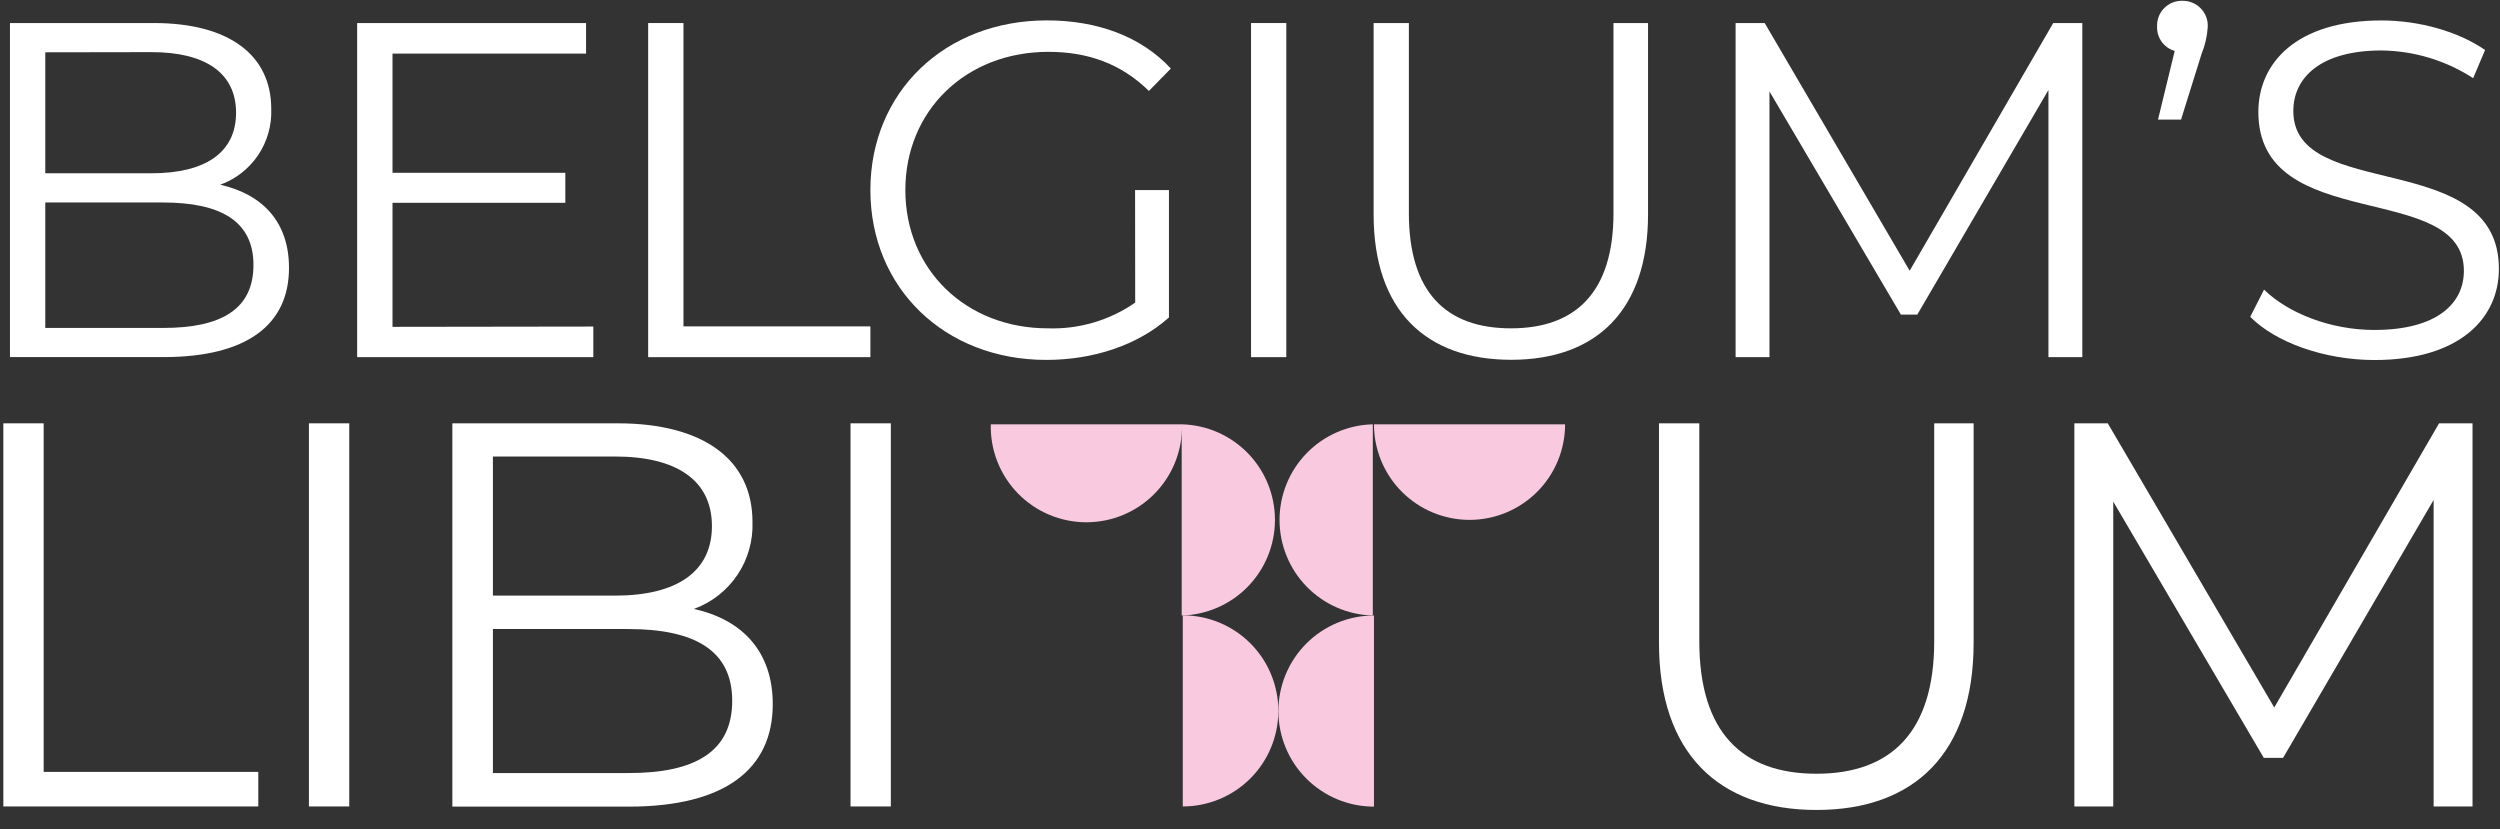 <svg width="434" height="144" viewBox="0 0 434 144" fill="none" xmlns="http://www.w3.org/2000/svg">
<rect x="0" y="0" width="434" height="144" fill="#333333" stroke="none"/>
<path d="M238.52 106.85C234.12 106.85 229.901 108.598 226.789 111.709C223.678 114.82 221.93 119.04 221.93 123.44C221.93 127.84 223.678 132.06 226.789 135.171C229.901 138.282 234.12 140.03 238.52 140.03" fill="#F8C9DF"/>
<path d="M238.32 73.66C233.989 73.766 229.872 75.561 226.846 78.662C223.821 81.763 222.127 85.923 222.127 90.255C222.127 94.587 223.821 98.748 226.846 101.848C229.872 104.949 233.989 106.744 238.32 106.85" fill="#F8C9DF"/>
<path d="M205.33 140C209.73 140 213.95 138.252 217.061 135.141C220.172 132.03 221.92 127.81 221.92 123.41C221.92 119.01 220.172 114.79 217.061 111.679C213.95 108.568 209.73 106.82 205.33 106.82" fill="#F8C9DF"/>
<path d="M205.14 106.85C209.471 106.744 213.588 104.949 216.614 101.848C219.639 98.748 221.333 94.587 221.333 90.255C221.333 85.923 219.639 81.763 216.614 78.662C213.588 75.561 209.471 73.766 205.14 73.66" fill="#F8C9DF"/>
<path d="M172 73.66C171.946 75.874 172.335 78.076 173.144 80.137C173.954 82.198 175.168 84.076 176.714 85.66C178.26 87.245 180.108 88.505 182.149 89.365C184.189 90.224 186.381 90.667 188.595 90.667C190.809 90.667 193.001 90.224 195.042 89.365C197.082 88.505 198.93 87.245 200.476 85.66C202.023 84.076 203.236 82.198 204.046 80.137C204.855 78.076 205.244 75.874 205.19 73.66" fill="#F8C9DF"/>
<path d="M238.52 73.66C238.52 78.06 240.268 82.28 243.379 85.391C246.49 88.502 250.71 90.25 255.11 90.25C259.51 90.25 263.73 88.502 266.841 85.391C269.952 82.28 271.7 78.06 271.7 73.66" fill="#F8C9DF"/>
<path d="M50.17 46.51C50.17 56.36 42.88 61.99 28.39 61.99H1.73V4H26.73C39.64 4 47.09 9.47 47.09 18.91C47.199 21.759 46.399 24.57 44.807 26.935C43.214 29.301 40.911 31.099 38.23 32.07C45.7 33.76 50.17 38.64 50.17 46.51ZM7.86 9.08V30.08H26.32C35.59 30.08 40.98 26.52 40.98 19.57C40.98 12.62 35.59 9.05 26.32 9.05L7.86 9.08ZM44 46C44 38.47 38.45 35.15 28.27 35.15H7.86V56.93H28.31C38.49 56.94 44 53.63 44 46Z" fill="white"/>
<path d="M103 56.69V62H62V4H101.74V9.3H68.14V30H98.14V35.21H68.14V56.74L103 56.69Z" fill="white"/>
<path d="M112.52 4H118.65V56.66H151.1V62H112.52V4Z" fill="white"/>
<path d="M197.05 33H202.93V55.11C197.47 59.99 189.68 62.48 181.65 62.48C164 62.49 151.1 50 151.1 33C151.1 16 164 3.54 181.74 3.54C190.51 3.54 198.13 6.35 203.26 11.9L199.45 15.79C194.57 11 188.77 9 182 9C167.68 9 157.17 19.19 157.17 33C157.17 46.81 167.68 57 181.92 57C187.32 57.181 192.634 55.614 197.07 52.53L197.05 33Z" fill="white"/>
<path d="M217.18 4H223.3V62H217.18V4Z" fill="white"/>
<path d="M238.46 37.23V4H244.58V37C244.58 50.74 251.04 57 262.3 57C273.56 57 280.1 50.71 280.1 37V4H286.1V37.2C286.1 53.85 277.16 62.46 262.34 62.46C247.52 62.46 238.46 53.88 238.46 37.23Z" fill="white"/>
<path d="M361.49 4V62H355.61V15.62L332.84 54.62H330L307.18 15.87V62H301.3V4H306.35L331.52 47L356.44 4H361.49Z" fill="white"/>
<path d="M383.27 4.61C383.176 6.232 382.815 7.827 382.2 9.33L378.63 20.76H374.63L377.53 8.84C376.62 8.579 375.824 8.02 375.27 7.253C374.715 6.487 374.433 5.556 374.47 4.61C374.444 4.024 374.539 3.438 374.748 2.89C374.958 2.342 375.278 1.842 375.689 1.423C376.1 1.004 376.592 0.674 377.136 0.453C377.68 0.232 378.263 0.126 378.85 0.14C379.438 0.127 380.023 0.235 380.568 0.456C381.113 0.677 381.608 1.006 382.021 1.425C382.435 1.843 382.759 2.341 382.974 2.889C383.188 3.436 383.289 4.022 383.27 4.61Z" fill="white"/>
<path d="M390.64 55L393.04 50.28C397.18 54.34 404.55 57.28 412.17 57.28C423.01 57.28 427.73 52.73 427.73 47.01C427.73 31.12 392.05 40.89 392.05 19.44C392.05 10.92 398.67 3.55 413.41 3.55C419.95 3.55 426.74 5.45 431.41 8.68L429.34 13.57C424.602 10.495 419.088 8.828 413.44 8.76C402.84 8.76 398.12 13.48 398.12 19.28C398.12 35.17 433.81 25.57 433.81 46.68C433.81 55.21 427.02 62.5 412.2 62.5C403.47 62.49 395 59.42 390.64 55Z" fill="white"/>
<path d="M0.58 73.49H7.58V134H44.84V140H0.58V73.49Z" fill="white"/>
<path d="M53.63 73.49H60.63V140H53.63V73.49Z" fill="white"/>
<path d="M134.15 122.25C134.15 133.57 125.78 140.03 109.15 140.03H78.53V73.49H107.24C122.07 73.49 130.63 79.76 130.63 90.6C130.754 93.871 129.836 97.097 128.008 99.813C126.181 102.529 123.537 104.594 120.46 105.71C129 107.61 134.15 113.22 134.15 122.25ZM85.57 79.25V103.4H106.77C117.42 103.4 123.59 99.31 123.59 91.33C123.59 83.35 117.42 79.25 106.77 79.25H85.57ZM127.11 121.65C127.11 113 120.74 109.2 109.05 109.2H85.57V134.2H109.05C120.74 134.23 127.11 130.43 127.11 121.68V121.65Z" fill="white"/>
<path d="M147.65 73.49H154.65V140H147.65V73.49Z" fill="white"/>
<path d="M288 111.61V73.49H295V111.32C295 127.1 302.41 134.32 315.34 134.32C328.27 134.32 335.78 127.09 335.78 111.32V73.49H342.62V111.61C342.62 130.71 332.36 140.61 315.34 140.61C298.32 140.61 288 130.71 288 111.61Z" fill="white"/>
<path d="M429.23 73.49V140H422.48V86.79L396.34 131.57H393L366.86 87.08V140H360.11V73.49H365.91L394.81 122.82L423.42 73.49H429.23Z" fill="white"/>
</svg>
